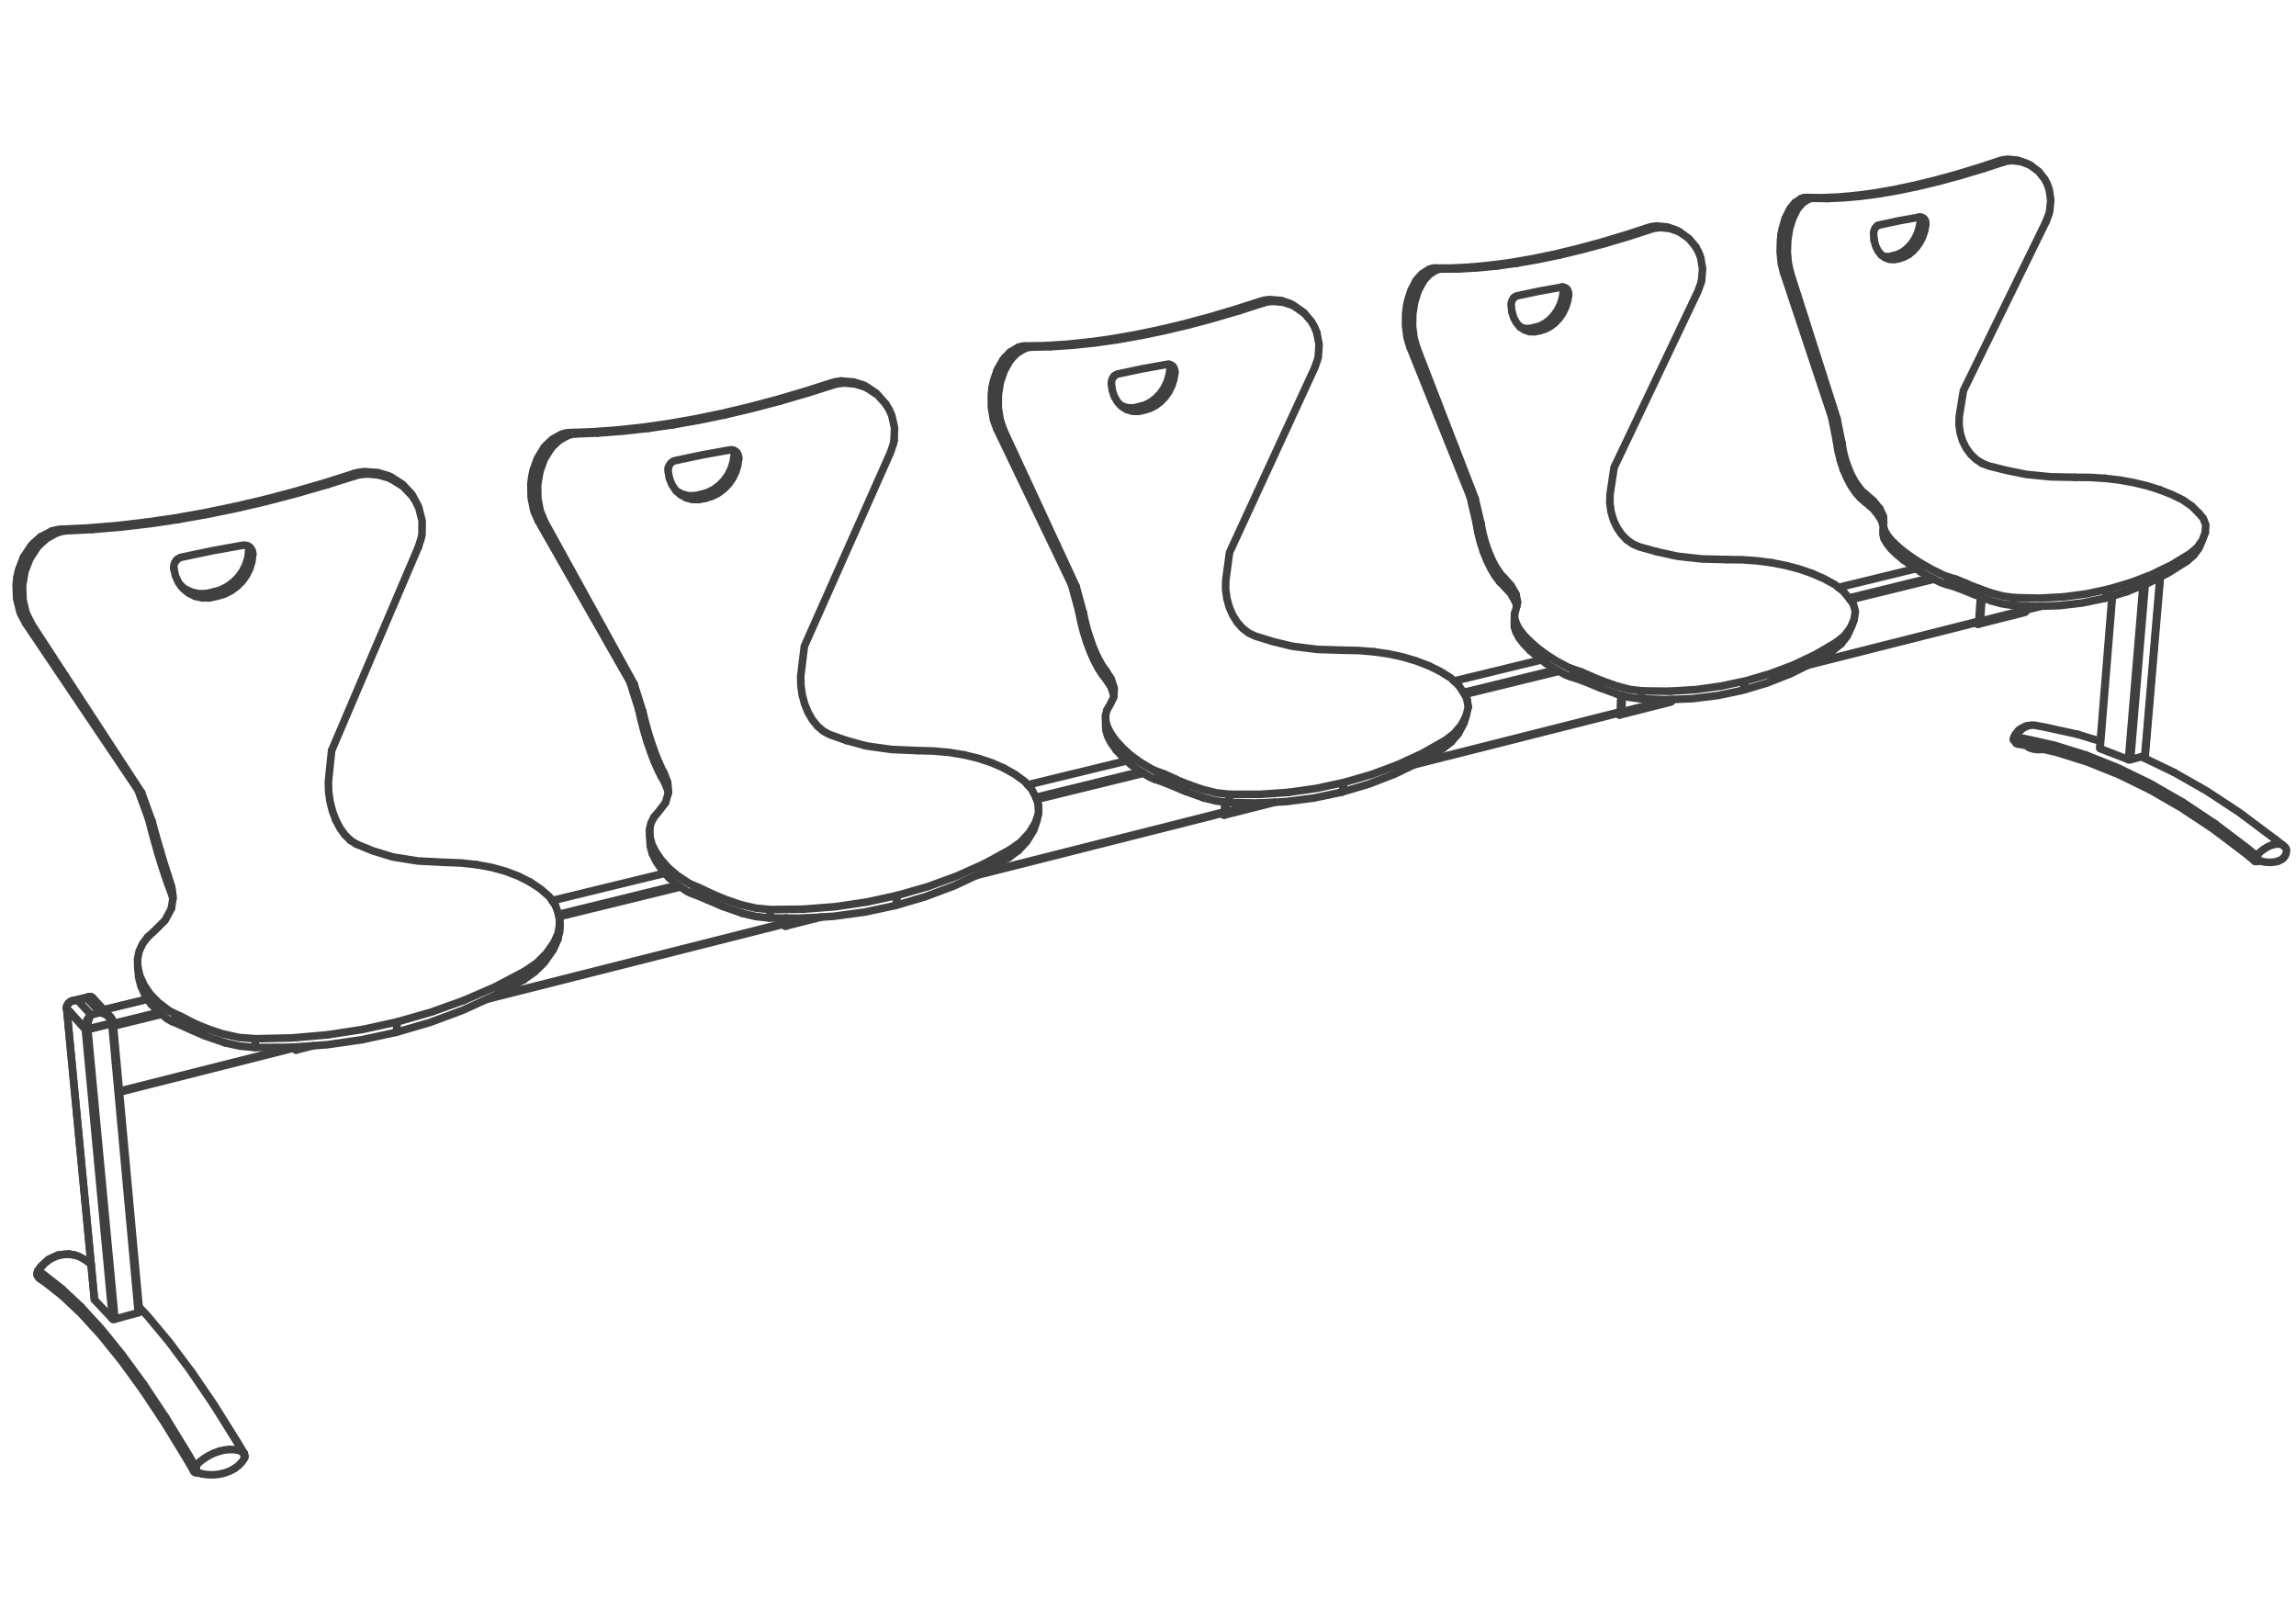 <svg xmlns="http://www.w3.org/2000/svg" xmlns:v="https://vecta.io/nano" width="211" height="149"><style><![CDATA[.B{stroke-linejoin:round}.C{stroke-miterlimit:10}.D{stroke-linecap:round}]]></style><g fill="none" stroke="#414040" stroke-width=".7" class="B C"><g class="D"><path d="M187 66.65l-.278-.011-.295.046m.573-.035l1.105.213 2.851.625m-5.84.16l.071-.133.332-.423.178-.123.525-.267.5-.063m-.583.155l.288-.109m-1.311.963l-.059.201m1.082-1.055l-.261.159-.267.232-.207.247"/><path d="M185.047 67.998l-.002-.029v-.045m.078-.172l-.026.025-.022.03-.018.042-.007.037-.005.038"/><path d="M185.045 67.969l.002.038.005.015m1.279.551l-.021-.033-.005-.01m-1.147-.451l-.006-.037-.046-.004-.034-.006-.02-.01m.344.349l-.056-.019-.051-.034m.107.053l.796.132m-1.069-.751l.031-.018.031-.005h.031l.188-.297m1.039 1.242l-.044-.031-.039-.034-.029-.036m-1.127-.358l.038.056.047.047m-.131-.239l.019.072.027.064m-.032-.378l.022-.064.022-.044.803.134 2.821.631 2.877.898"/><path d="M185.172 67.837l-.014.069m0 0l-.009.068.003.068m1.291.632l.054.032.061.029.066.027.073.025.075.021.082.022m.011-.151l-.08-.02-.078-.023-.071-.025-.038-.015m.256.234l.084.018.176.023m.615-.021l-.016.004-.078.012-.081.01-.086.005m-.603-.202l.086.017.085.014.091.01.043.005m-.056.146l.091.008.088.005h.09l.085-.003m-1.276-.378l2.791.629 2.846.894m1.186-1.906l-2.059-.632m.873 2.538l2.89 1.16 2.852 1.393m2.995 1.127l-2.973-1.708-2.952-1.44-2.924-1.166m1.245-.63l.003.009.016.018m-.019-.027l1.132-13.976m1.51 15.021l-2.606-1.011-.017-.007m.017.007l1.135-14.023m2.661 14.765l.017.008 2.984 1.436m-2.649-1.559l1.392-16.404"/><path d="M197.142 69.43l.004-.007"/><path d="M198.496 53.042l-1.392 16.41.016-.007.015-.007.007-.008m-1.415.394h.026l.024-.005.021-.005 1.306-.362m-1.377.372h-.027l-.027-.003-.025-.002-.024-.008-.02-.004 1.337-16.027m-1.143 16.034l1.348-16.117m2.649 17.285l2.999 1.706 3.007 1.979.35.262m-8.604-2.365l2.943 1.696 2.946 1.962 2.935 2.222.848.695m-27.184-40.108l.015-.746.388-2.396m.234 5.258l-.322-.659-.214-.715-.101-.742m-10.772 1.67l.126.727.181.736.241.721m12.335-.31l-.561-.369-.498-.48-.415-.579m-.234-5.258l7.583-15.502m-16.554 25.045v.008"/><path d="M182.146 42.575l.61.241m3.365.761l-1.739-.353-1.626-.408m20.787 32.869l-2.977-1.979m-12.545-53.319l.28-.732.06-.239.103-1.01-.144-.987m-2.199 26.158l.164.027m15.782 3.554l-.642-.642m-10.734-2.653l-2.239-.044-2.167-.215m19.866 31.325l2.975 2.227M188.32 17.419l-.171-.488-.234-.456-.561-.715-.756-.568m-.494-.228l-.678-.24-.928-.089.405.124.821.091m.68.241l-.3-.127m-1.979-.071l-.339-.126.3-.081.412-.051"/><path d="M186.598 15.192l-.194-.101-.68-.241m-9.909 2.206l1.892-.459 2.033-.554 2.091-.635 1.955-.641m6.905 29.096l1.385.01 1.366.086m-11.24-28.441l1.923-.625.29-.08.488-.054m23.97 62.867l-.308.114-.302.157-.332.224-.281.229-.286.276-.853-.698-2.968-2.243m-34.28-34.984l-.449-2.248-.488-.135.449 2.246.134.861.21.873.278.853"/><path d="M171.467 45.44l-.041.707-.436-.361-.436-.496-.424-.619-.391-.723-.342-.797m-.134-2.45l-.488-.137m13.427-25.046l-2.055.616-2.001.544-1.862.448-1.805.376-1.733.303m25.745 27.21l-1.176-.369-1.243-.3-1.292-.231-1.338-.156m-17.07-23.015l-.176.531-.243.498-.307.452-.357.388m-4.522 21.886l-.347-.526-.324-.61-.285-.678"/><path d="M176.372 20.944l.101-.549.005-.149-.023-.144-.046-.13m-1.015 3.422l.395-.311.356-.388.307-.451.247-.5.176-.532.101-.551-.503-.266m-1.184 2.418l-.393.312-.422.227-.43.134.498.271m1.867-3.785l-.013-.019m32.73 57.203l.708.546.181.176m-46.106-52.833l4.417 13.273m-2.47-9.133l2.958 9.268m8.162-17.792l.004-.15-.023-.141-.046-.131"/><path d="M174.044 23.486l-.454.1-.442-.024-.151-.057m3.755-3.466l.089.089.07.111m-1.517 3.155l-.42.229m1.437-3.673l.122-.002.114.03.105.061m-4.077 27.394l.045-.719-.522-.652-.731-.63-.346-.309-.354-.424m4.207-21.076l-.432.134-.454.1m-1.511-3.138l.101-.036 1.83-.393 1.903-.34m33.687 58.066l-.025-.055-.029-.046-.029-.037m-23.793-21.823l1.385-.349m22.517 22.509l-.033.195-.032.113m.065-.308l.003-.043m0 0l-.003-.047-.01-.056-.016-.053m-34.283-60.96l-1.835.383-1.761.305-1.674.222m3.543 5.891l-.44-.024-.409-.149-.357-.263m36.532 54.136l.245.052.175.093m-.049 1.203l.167-.176.107-.206"/><path d="M186.231 55.977l1.035-.261m-15.84-9.569l.731.632.518.654.04.062.043-.723m36.115 30.854l.288-.062.253-.007m.371 1.348l-.219.145-.271.108m-27.498-21.794l4.231-1.072m.137-.083l-.039.041-.046.029-.052.013m21.532 22.797l-.022.017-.066.035m-.005-.226l.044.038"/><path d="M207.472 79.141l-.062.023-.057.014h-.054m.189-.14l-.043.018-.042.006h-.036l-.024-.006-.022-.012m-21.068-23.363l-.024.333-.012.073-.023.066-.029.056m21.054 22.93l.033.023.047.016"/><path d="M172.882 23.421l-.295-.369-.22-.457-.136-.524m13.998 33.943l-4.235 1.07.154-2.181m25.173 24.141l-.018-.021m1.992.135l-.313.067-.345.026-.374-.021-.386-.06m-.684-.269l-.016.081v.07l.014.049.028.038m.084-.116l-.012-.023-.007-.025m-8.793-33.96l1.101.437 1.015.495.818.569m5.937 32.122l.051.041-.036.043"/><path d="M207.193 78.901l.062.054.071.045.079.04.083.029.389.101m-.684-.269l.02-.048.025-.054.056-.091.07-.082"/><path d="M207.416 78.679h-.003l.016.011.026.048m.043.25l.01.004"/><path d="M207.511 78.947l-.003.012-.01.029-.012-.004m-.122-.358l.032.029.03.035"/><path d="M207.508 78.903l.003.044-.003.045-.007.042-.013.035m.02-.166l-.012-.054-.017-.058-.024-.053m-35.224-56.667l-.051-.571.007-.136.027-.137m.18-.359l.088-.086.095-.063m-.183.149l-.073.107-.061.12-.046.132m.532-3.422l-1.647.22-1.622.148-1.535.067m13.907 39.111l-.052.013-.054-.003-.054-.018-.198-.093m-15.503-39.099l1.342.02 1.561-.058 1.654-.147m-4.433 43.174l15.672-3.962m.065.173l.046-.03.039-.04m-15.497 3.698l15.414-3.895m.004-.064l.152-2.168m-.013 2.232l-.01.074-.021.066-.029.057m-9.214-10.567l.038.058.327.664.019.581-.045.757.016-.406-.137-.449-.223-.424m5.973 5.397l.027.009m-.027-.009l-1.127-.554-.989-.551-.861-.562-.749-.546-.631-.523m28.334-1.226l.043-.705-.246-.612-.383-.444-.012-.011m-21.69 6.382l.376.111-1.047-.434-.991-.316m-9.767 1.084l7.11-1.729m.016.009l-7.111 1.73"/><path d="M164.339 24.181l.205.896 1.312 4.108m2.086-10.945l-1.314-.016-.191.011-.307.099m13.576 34.883l1.047.434m21.912-4.721l-.273.726-.482.674-.653.554-.281.688.629-.547.474-.639m-35.451-32.162l-.64-.073-.195.011m7.363 31.358l-.115-.396.018-.35m-3.02 6.344l7.702-1.891m24.338-2.841l.313-.73"/><path d="M164.964 18.625l.565-.385.264-.078m11.689 34.933l-7.569 1.857"/><path d="M173.104 48.017l-.017.351m-7.848-29.229l.39-.453.501-.352-.601-.094m-.565.385l-.389.451-.112.171-.4.822m-.372 1.454l-.064.56-.03 1.062.097 1.007.033.186.182.707.635.032m36.432 26.495l-1.72 1.083-1.853.94-1.945.779m-21.127-4.218l-.505-.497-.377-.468-.247-.43-.115-.393m22.701 5.178l1.935-.741 1.835-.891 1.699-1.03m-36.018-31.745l-.107.165-.4.814"/><path d="M164.063 20.069l-.271.913-.101.541m.648 2.658l-.088-1.005.036-1.059.159-1.039.286-.96m9.046 30.304l-.376-.468-.246-.434m-25.207-3.266l.106.778.219.751.32.692.414.613.493.512"/><path d="M147.949 46.254l.008-.778.372-2.504m-12.225 5.159l.146.759.198.771.243.756.284.716m14.032-13.788l-2.678 5.627m1.172 6.628l.555.394.601.261m.35-12.91l5.03-10.569.279-.765.062-.25m-18.129 27.367l-.021.748-.394-.393m14.439-2.78l-1.616-.448m24.255 1.193l-.629-.526-.505-.5m21.68 3.952l-2.011.605-2.057.427-2.106.246-2.162.069m2.472-.864l2.12-.28 2.068-.44 2.006-.591"/><path d="M152.273 50.703l1.748.386m39.761 3.048l-.335.842m-37.069-29.218l.086-1.055-.171-1.027-.193-.511-.256-.475m-1.823 28.396l.166.032m15.791 3.909l.013.012.326.485m-11.642-4.104l-2.292-.059-2.196-.243m20.725.327l.75.547M152.223 20.77l.996.09.728.246.215.111"/><path d="M154.414 21.356l-.252-.139m1.682 1.476l-.613-.747-.817-.59"/><path d="M154.414 21.356l-.21-.106-.732-.248-.876-.091-.523.059-.309.083-.301-.142.32-.088.44-.053.373.141m-1.133 0l-2.086.682-2.245.673-2.198.593-2.058.495-2.013.418-1.946.339-1.864.253m39.519 27.423l-.051.771-.859-.563m-15.569-.553l-1.418-.019m-6.911-30.37l-2.053.664-2.208.657m-11.189 28.31l-.288-.895-.224-.914m.302-.744l-.547-2.34-.46-.152.546 2.336.159.9m27.036 2.841l-1.352-.176-1.393-.098"/><path d="M136.314 50.684l.336.842.376.764.401.658.407.535m-1.73-5.352l-.461-.156m53.951 6.882l-2.187.114-2.258-.049-.265.699 2.238.1m-8.261-2.021l-.198-.054-.326-.119-.961-.485-.855-.484m-32.369-25.435l-.481-.29-.098.578-.179.556m0 0l-.257.522-.324.473m0 0l-.384.408-.427.331-.459.242-.473.143m2.521-3.691l.054.137.026.146v.155"/><path d="M137.612 52.338l-.327-.559-.31-.646m6.616-24.738l-.007-.009m3.919-4.012l-2.162.58-2.026.486m23.233 29.265l-1.167-.404-1.239-.33-1.304-.255m-33.265-19.821l5.524 13.744m7.382-15.645l.426-.331.384-.409.326-.472.256-.523.184-.559.097-.577v-.154m-.158-.401l.077.115.054.137.027.149m-3.58 3.228l.498-.111.478.293.472-.143.459-.242"/><path d="M143.994 26.568l-.1-.092-.115-.061m-3.207 3.782l-.488-.02-.383-.126m-2.089 22.287l.327.454.31.336.63.697.399.715v.007m4.501-28.132l-.128-.032m-8.094 19.408l-1.84-4.757m9.934-14.651l-.133.005-2.089.373-2.019.429-.109.042-.106.069-.094.09m1.46 3.08l.488.019.499-.111"/></g><path d="M183.947 55.479l-.973-.269.978.266.932.145z"/><g class="D"><path d="M181.556 54.684l-1.033-.415-.335-.13-.667-.239-.66-.2.08-.154m0 0l.047-.059.051-.048.06-.039.067-.027"/><path d="M179.166 53.373l.171-.032.225.013.258.043.557.143m4.772 1.382l-1.05-.136-1.102-.296-1.124-.399m-42.175-24.04l.406.27.457.15m-2.333 23.405l.628.696.401.719"/><path d="M182.974 55.21l-1.418-.526-1.021-.454.218-.579 1.12.44M143.315 23.44l-1.979.41-1.916.334"/><path d="M180.535 54.23l.218-.579m-27.066 10.63l.024-.005m-4.856 1.428l4.656-1.179m.127-.085l-.036.044-.042.027-.049.014m.127-.085l.026-.057.02-.067.004-.04m-13.99-34.225l-.336-.384-.255-.473-.163-.546m14.572 35.636l-4.481 1.132.059-1.498m20.884-8.888l-.587-.696-.777-.614-.986-.54-1.08-.475"/><path d="M138.905 27.767l-.026.143-.005.145.07.593m.157-1.257l-.083.112-.066.127-.047.137m.515-3.583l-1.835.254m11.318 41.251l-.048.015-.051-.005-.051-.02-.189-.102m-18.559-37.821l-.17 1.094-.022 1.108.125 1.049.26.93 3.519 9.097m1.477-16.491l1.859-.179m-7.125 45.925l18.91-4.78m.065.18l.042-.026.034-.045"/><path d="M130.286 70.116l18.612-4.702m.003-.069l.059-1.461m.075 1.532l-.01.078-.017.069-.029.055m-4.768-4.251l-.027-.01m-4.906-6.81l-.021.744.026.067.025-.753-.03-.065m.106 1.168l-.101-.35m-5.265-30.648l1.742-.093 1.825-.179m3.026 34.508l.689.599.809.612.959.603 1.116.597"/><path d="M139.188 56.389l.127-.395.157-.652-.164-.737m-6.806-29.884l-.625-.085 1.542-.003 1.775-.09m13.438 38.513l-1.19-.417-1.17-.463-1.065-.467-.996-.342m25.828-3.644l.353-.782.114-.757-.189-.657"/><path d="M133.624 62.583l8.022-1.953m.015.014l-8.024 1.952m-1.76-37.96l-.227.014-.302.088.58.108.357-.111.217-.014 1.516-.011m11.189 36.999l1.065.467m23.894-4.605l-.422.908-.547.685m.969-1.593l.226-.63M130.12 25.817l.13-.183.443-.482.655-.414m38.691 32.985l-.56.721-.741.593"/><path d="M134.604 63.815l8.667-2.127m-.256-.143l-8.519 2.089m34.701-4.47l-.007.005"/><path d="M169.197 59.164l-.71.586.703-.581m-38.409-33.287l.124-.173.448-.486.575-.377m7.26 31.543l-.024.791m0 0l.01.44M129.3 30.968l.045.193.228.734.625.042m38.54 27.1l-.251.713-1.915 1.164m-27.227-3.606l-.147-.482-.01-.437m-9.068-30.572l-.456.869-.303.961-.112.571-.068.586-.015 1.112.134 1.052"/><path d="M166.84 60.147l1.898-1.11m-38.733-31.281l.32-1.009.456-.865m8.393 31.738l.146.482.285.518.422.551m26.545 1.743l-2.052 1.015-2.151.844-2.219.664.296-.872-2.279.488m-44.873-6.51l-.319-.732-.22-.789-.114-.817m0 0v-.817l.352-2.619m47.453 11.796l2.216-.646 2.14-.807 2.038-.965m-66.648-1.427l-.252-.798-.212-.808-.171-.793m15.176 1.837l-.545-.422-.484-.544-.41-.649m7.519-22.73l-7.82 16.956m27.618 8.177l-.556-.572-.425-.55-.285-.516m-24.021 1.133l-.591-.283m-13.114 3.468v-.007m13.705-3.178l1.594.498 1.744.427m21.365-.195l.56.579m12.592 4.549l2.38-.098 2.32-.288 2.271-.476M121.013 30.57l.208 1.076-.069 1.103-.056.264-.283.8m-1.982 25.585l-.169-.032m15.892 4.354l-.52-.757m-10.638-3.211l-2.341-.076-2.224-.278m-1.096-31.78l.786.256.234.114.889.622m.198.152l-.198-.152"/><path d="M140.587 59.75l.685.598.811.615m-23.128-32.816l.887.615.671.779.282.498.218.531m-3.278-2.952l-1.071-.09.33.16.944.093m-1.274-.253l-.471.06-.344.093.254.161m42.064 35.211l-2.335.324-2.404.145m-35.49-35.741l.791.257.226.109m-3.106-.466l-2.236.722-2.421.72-2.385.639-2.248.538m16.837 29.452l1.453.029 1.415.115"/><path d="M113.901 28.547l2.202-.705.332-.091.559-.063M99.557 56.321l-.665-2.44-.426-.174.664 2.438.188.939.242.96.293.942"/><path d="M99.853 58.986l.331.89.359.812.369.704.366.574.344.429-.003-.769m-2.062-5.305l-.427-.176m42.979 4.012l-.026.806.827.526m-40.259-30.264l2.128-.374 2.18-.452 2.215-.524 2.348-.626 2.379-.702m17.412 32.638l-1.146-.442-1.232-.366-1.304-.283-1.367-.198m-18.839-25.359l-.186.582-.267.552-.348.498m-6.432 22.551l.275.755.296.689.3.599m3.66-23.399l.523-.156.5-.258.463-.349.415-.432m1.346-1.92l-.452-.315-.093.603m.093-.603l-.002-.163-.035-.155-.059-.134m43.536 30.013l-.231.723 2.452.081m-8.8-2.094l-.195-.062-.325-.129-.949-.525"/><path d="M91.629 39.468l6.837 14.239m8.19-16.79l.415-.429.346-.497.274-.552m0 0l.186-.588.093-.602-.003-.165m-13.683 9.854l4.608 9.943m6.278-16.196l.522-.156.5-.26.464-.352m1.311-2.833l-.034-.153-.061-.141-.091-.123m-3.609 3.819l.551-.122.447.321-.551.119-.545-.015-.512-.149m45.07 25.416l1.184.305 1.142.134 2.47.027"/><path d="M107.542 33.508l.13.064.109.095m-6.718 27.096l.291.488.265.368.498.766.256.794.003.397m1.796-26.09l-.545-.017-.509-.149-.129-.079m4.553-3.733l-.142-.031-.146.007-2.301.413-2.238.476-.125.044-.116.072-.103.096"/></g><path d="M149.709 64.074l-1.052-.271 1.047.276 1.023.139z"/><g class="D"><path d="M106.559 30.3l-2.217.459-2.159.378-2.087.29m45.635 31.249l-.686-.257-.666-.214.075-.162.045-.061.051-.049m0 0l.058-.037.066-.031.169-.029.224.014.259.049.566.154.38.123-.187.599.187-.599m-44.65.219l.5.771.239.752m43.37-1.242l.341.136 1.077.439 1.508.552"/><path d="M146.085 62.775l1.064.476M103.562 37.64l-.459-.278-.383-.396-.298-.492-.197-.572-.093-.619m10.371 39.624l4.693-1.189m14.117-12.533l1.052.52.948.59.721.668"/><path d="M115.948 73.782l-3.289.832.005-.893m-10.532-38.438l.005-.152.024-.149.051-.147.069-.133.09-.117m-5.826-2.727l1.99-.129 2.064-.213 2.052-.291m9.894 43.669l-.042.013-.049-.008-.047-.022-.175-.112M94.189 31.798l1.779-.032 2.025-.124 2.103-.215M89.705 80.46l22.776-5.758m.064.192l.039-.029.031-.044m-22.507 5.451l22.425-5.668m.002-.071l.005-.83m.119.911l-.007.078-.014.071-.023.058m-10.242-11.642l.015.07-.032.825-.37.735-.264.446m4.229 5.481l.027.012m-.027-.012l-1.096-.649-.918-.657-.743-.673-.609-.657-.465-.634m32.434-3.746l.009.015.259.531.113.711-.062-.388"/><path d="M107.667 71.492l.387.13-1.082-.5-.994-.374m28.844-6.482l.051.323M94.284 43.938l-2.048-4.417-.329-.969m2.226-6.51l.412-.122.253-.022 1.747-.04"/><path d="M134.935 64.977l-.201.817m-26.68 5.828l-1.082-.5m-12.53 1l9.096-2.215m.014.014l-9.098 2.213m40.28-6.34l-.19.651m-.524.977l.524-.977"/><path d="M134.734 65.794l-.438.838-.659.778-.842.642-.215.735.798-.626M93.924 31.819l.265-.021.609.1"/><path d="M130.436 70.045l2.144-1.258.803-.631.637-.734M93.924 31.819l-.348.098-.754.45"/><path d="M93.576 31.917l.557.125-.664.41-.516.518m40.425 35.191l.005-.005M91.641 33.999l.52-.921.149-.197.512-.514m2.454 41.102l9.806-2.406m-.251-.154l-9.637 2.362m-2.958-33.75l-.607-.053-.288-.764-.056-.2-.179-1.104-.002-1.166.07-.614m10.548 29.635l-.12.491.025.537.173.572.32.611m26.272 2.833l2.272-1.047 2.131-1.2"/><path d="M92.29 34.072l.522-.917.141-.185m-1.779 2.65l.122-.604.345-1.017m.649.073l-.361 1.066-.186 1.152-.005 1.165.169 1.097m9.695 27.194l.003.83m0 0l.027.536.172.579m21.498 5.105l2.462-.73 2.386-.92 2.286-1.101m-56.834-7.05l.119.862.224.832.315.776.404.69.47.582m-1.532-3.742l-.016-.857.333-2.75m-14.848 6.003l.203.831.231.852.255.841.268.802m13.891-9.329l2.745-6.176m-1.53 13.525l.529.453.572.31m52.157 2.799l-2.381.882-2.46.715m-41.386-31.41l-.054.275-.283.839-5.164 11.612M76.235 67.5l1.559.552m-17.019 3.317l.279.47-.035-.812m41.569-2.089l-.463-.638-.321-.609"/><path d="M79.532 68.525l-1.738-.473m40.642 4.761l2.587-.371 2.528-.546-.249.9m-7.724 1.005l2.631-.136 2.574-.335 2.519-.534m-41.137-32.31l.044-1.158-.25-1.126-.243-.56-.318-.519"/><path d="M79.532 68.525l.165.037m1.602-31.553l-.769-.875-.972-.649-.253-.117m1.994 1.641l.099.114m-1.701 31.439l2.241.314 2.394.101m10.918 4.404l-.007-.017m7.345-4.426l.608.658M79.305 35.368l-.852-.265-1.157-.091m2.399.654l.967.642.736.815"/><path d="M79.695 35.666l-.246-.112-.857-.266-1.023-.094-.602.073-.356.094-.191-.183.369-.1.507-.066.273.182M59.106 39.26l2.348-.336 2.411-.423 2.452-.507 2.469-.584 2.605-.689 2.621-.772 2.408-.771m26.776 34.418l.741.676v-.842m-19.605-.453l1.484.041M71.662 36.864l2.579-.751 2.37-.752M58.913 66.175l.264 1.01.298.994m26.341.839l1.437.131 1.374.228m-29.714-3.202l-.221-.984-.806-2.545.381.195.804 2.55"/><path d="M60.775 71.369l-.314-.623-.333-.757-.332-.864-.321-.946m-.404-2.788l-.379-.2m56.886 8.61l-2.704-.055.193-.748h2.714l2.655-.185m-14.499-2.541l.791.573.928.572.322.144.195.065M67.383 42.43l-.187.616-.286.578-.371.527m0 0l-.449.457-.505.372-.552.276-.577.171m3.428-3.287l-.412-.344-.089.634m.089-.634l-.008-.168-.041-.164-.048-.098"/><path d="M60.028 68.717l.274.733.266.645m6.099-31.982l2.435-.573 2.56-.676m20.599 33.724l-1.118-.491-1.215-.406-1.301-.314M49.471 47.879l8.415 14.767m8.107-17.318l.507-.372.446-.456.374-.527.286-.581m.27-1.423l.008.171-.088.634-.19.618m.056-1.857l.103.124.07.149.041.161m-4.033 3.592l.613-.134.409.349.575-.171.553-.277"/><path d="M67.662 41.535l-.125-.099-.144-.068-.159-.028m-6.666 28.755l.244.529.207.403.339.854.073.88m.769-27.609l.456.248.579.151.608.01m-5.576 17.28l-2.811-5.103m5.966-14.757l.052-.153.074-.141.098-.124.116-.103.129-.079.137-.046 2.498-.53 2.548-.458.16-.007m-2.369 4.436l-.615.135-.61-.011"/></g><path d="M111.759 73.609l-1.135-.284 1.138.279 1.112.142z"/><g class="D"><path d="M109.017 72.748l-1.478-.611-.698-.276-.668-.235.068-.168m0 0l.042-.061.046-.051.057-.041.063-.03m0 0l.165-.026.225.02.259.053.569.17m5.4 1.506l-1.249-.131-1.274-.313-1.268-.44"/><path d="M61.054 71.839l.339.857.017.207m.105-28.955l.236.595.347.513.444.408.522.288.576.148m45.636 26.214l-1.222-.492-.151.623 1.114.503 1.607.577M61.881 39.031l2.371-.418 2.415-.5"/><path d="M108.054 71.622l-.151.623m-12.66 1.119l-.432-.827-.65-.732-.892-.647-1.008-.57M72.182 85.112l3.316-.841m-14.076-41.29l-.027.16v.155l.12.652"/><path d="M59.569 39.366l2.312-.335m12.228 45.327l-1.8.456-.015-.442m-.074.731l-.038.009-.042-.008-.044-.026-.159-.124M55.456 57.738l-5.399-9.79-.415-1.008-.219-1.154-.015-1.223.2-1.217m7.109-3.827l2.389-.259M44.735 91.833l27.42-6.934m.065.204l.032-.031.027-.043m-27.093 6.597l27.012-6.825"/><path d="M72.196 84.726l-.012-.354m.125.442l-.003.082-.01.072-.017.061M54.943 39.795l2.282-.171 2.344-.258m3.805 41.837l-.027-.015m-2.191-7.421l.273-.928.002-.078m1.916 8.427l-1.066-.71-.859-.72-.656-.742-.506-.728m-7.341-38.417l-.583-.115 2.06-.071 2.321-.166m38.731 34.794l-.003.427-.022-.776-.173-.583"/><path d="M68.086 83.138l-1.352-.461-1.276-.526-1.1-.538-.984-.41m32.074-6.89l-.025-.349m-34.267-.197l-.635.832-.427.505m35.212.261l-.312.936.302-.894.149-.667-.139.625-.002.007-.008.035m-42.96-35.651l-.307.027-.405.11.522.143.479-.138.294-.027 2.024-.076m10.12 42.215l.395.141m29.987-7.411l-.302.884-.552.905m.403-.228l-.649 1.051-.745.793m-42.867 4.616l10.372-2.525m.012.015l-10.372 2.526m-.758-41.634l.17-.208.591-.555.876-.487m42.967 36.636l-.776.842-.96.696m.74.083l-.907.679.912-.684"/><path d="M93.595 78.15l.005-.005M50.616 41.237l.167-.2.595-.556.768-.445m-3.102 6.839l.069.208.358.796.586.069m40.217 32.247l2.414-1.366.167-.762m-32.761-2.963l-.278.555-.124.604m-9.705-35.12l-.601.985-.388 1.077-.134.638-.075.649.024 1.228.231 1.155m2.34 37.367l11.154-2.735m-.242-.17l-10.963 2.688"/><path d="M92.855 78.067l-2.402 1.306M49.608 43.346l.407-1.133.601-.976m31.876 41.041l-.188.933 2.748-.811 2.667-1.007 2.555-1.198M8.366 116.164l-.232-.176-.483-.315-.393-.207-.398-.133-.487-.072"/><path d="M6.86 115.333l-.588-.091-.354.029-.592.07M30.869 75.38l-.312-.822-.223-.882-.129-.907m60.248 6.604l-2.551 1.144-2.662.968-2.748.793m-52.287-9.509l-.027-.903.296-2.891"/><path d="M14.729 78.156l-.259-.889-.252-.9-.242-.872m-7.603 39.766l-.455.01-.478.086m26.776-38.122l-.505-.493-.454-.625-.388-.737M5.326 115.341l-.869.392-.706.652-.048.07-.23.342m34.978-66.531l-7.977 18.709m29.254 8.158l-.036-.87m.258 2.191l-.19-.679-.032-.642M4.974 115.522l.466-.165"/><path d="M8.366 116.164l-.185-.143-.047-.033m-3.16-.466l-.42.225-.419.32-.322.328m55.879-40.132l.031.643.191.674.346.708M3.415 117.172l-.008-.139.054-.211"/><path d="M3.461 116.822l.012-.025.015-.014h.014l.018.008.293-.396m-.281 1.005l.063.069.078.052m2.055 1.565l-1.586-1.246-.469-.319m-.258-.349l.022.014.01.046m0 0l.033.089.052.079m29.23-39.824l-.546-.341m-16.444 4.287v-.009M3.434 117.014l-.004.087.007.085"/><path d="M3.454 116.929l.034-.083.032-.055.473.315 1.689 1.324 1.772 1.67m-4-3.171l-.02.085m29.328-39.438l1.504.615 1.715.527m23.969-.264l.349.71m13.398 5.218l2.926-.177 2.869-.391 2.812-.603M38.495 46.693l.3 1.184-.015 1.218-.051.288-.278.883m-.014-3.755l.058.182m-3.771-3.262l.931.276.278.123 1.061.677.854.915.589 1.089m44.055 35.767l-2.821.614-2.879.429-2.949.231M36.147 78.76l-.166-.042m15.389 5.41l-.319-.907m-10.216-3.974l-2.438-.127-2.25-.36m25.311 1.879l-.656-.745-.503-.73M35.986 44.037l1.061.673.816.851.353.546.279.586m-3.771-3.262l-1.254-.088.202.21 1.111.093m-1.313-.303l-.552.071-.397.107.115.21"/><path d="M34.783 43.646l.935.273.268.118m-3.465-.516l-2.604.828-2.855.83-2.856.751-2.73.639m19.359 32.678l1.518.055 1.452.156M30.073 44.539l2.563-.808.385-.103.651-.075m-20.53 84.218l-1.967-2.703-1.906-2.361-1.835-2.008-1.757-1.662m8.299-43.542l-.971-2.667-.322-.225.972 2.662.266 1.036.288 1.062.302 1.053"/><path d="M14.511 78.416l.305 1.008.303.928.28.814.247.676.2.522-.074-.842m-1.796-6.027l-.321-.23m48.54 6.004l-.737-.63-.036-.881m-45.01-32.023l2.663-.47 2.689-.554 2.689-.627 2.812-.735 2.808-.81m18.652 36.526l-1.071-.544-1.187-.452-1.285-.355-1.377-.256M22.789 51.221l-.196.649-.3.614-.4.558m1.337-2.108l-.363-.379-.078.666m-3.192 3.189l.642-.188.609-.297.557-.398.488-.485"/><path d="M14.729 78.156l.256.854.244.787.222.692m7.416-29.934l-.013-.179-.048-.17-.015-.023m50.906 34.199l-2.995-.022.137-.772m-7.24-1.464l-.191-.073-.314-.157-.899-.625M2.363 57.281l10.32 15.322m10.272-20.35l.195-.652.08-.667-.012-.18m-1.454 3.155l.488-.485.4-.556.303-.615M6.023 62.131l6.982 10.697m6.948-18.035l.642-.188.61-.297.559-.399m1.454-3.155l-.051-.171-.085-.153-.115-.132m-4.053 4.258l.683-.146.356.383-.685.15h-.686l-.657-.152m55.918 28.761l-3.004.036-1.369-.127-1.384-.323"/><path d="M22.662 50.128l.161.068.144.102m-7.212 33.155l.152-.986-.135-.954-.136-.448-.185-.576m3.463-25.933h-.686l-.657-.151m5.091-4.277l-.176-.03-.181.01-2.837.513-2.802.589-.156.055-.144.083-.127.109"/></g><path d="M69.475 84.225l-1.237-.287 1.235.291 1.229.131z"/><g class="D"><path d="M21.476 46.569l-2.728.562-2.707.477-2.658.389m50.355 33.837l-.045.052-.036.066-.058.172.668.257.713.3"/><path d="M17.571 54.405l-.595-.293-.349-.287m47.111 28.009l.054-.041.06-.029.162-.025.218.023.257.062.574.186.395.141-.107.646.107-.646m-49.612.213l.037.263m49.097.054l.364.157 1.176.493 1.718.607"/><path d="M66.52 83.331l-1.169-.534M17.925 54.791l-.598-.293-.513-.425-.404-.533-.286-.623-.151-.683m32.752 28.831l.951.633.819.714.556.809M13.208 127.21l-1.984-2.72-1.92-2.373-1.85-2.017m5.329.008l.81.862 1.953 2.344 2.016 2.695m-4.779-5.883l.767.811 1.952 2.346 2.015 2.695 2.07 3.041M6.131 92.677l2.545 26.745"/><path d="M8.676 119.422l.002.012.008.013-2.555-26.756m4.244 28.538l-.022-.01-.015-.013-1.652-1.759m7.287-67.213l-.005-.167.027-.165.053-.161.084-.152.107-.132m-7.751-2.801l2.628-.219 2.679-.313 2.617-.389m10.794 48.764l1.569-.398"/><path d="M27.237 96.489l-.031.01-.034-.012-.04-.029-.137-.141M5.584 48.642l2.396-.116 2.678-.216 2.725-.313m-2.403 52.369l16.194-4.094m.063.217l.025-.027.019-.046m.015-.211l.003.075-.006.075-.012.061m-16.308 3.857l16.001-4.042M15.755 83.453l-.026.087-.569 1.047-.959.949-.632.576m2.009 6.796l.026.014m-.026-.014l-1.021-.781-.781-.795-.542-.824-.37-.811-.198-.791m.156 31.642l-2.428-26.609"/><path d="M12.822 120.548l-.005.015-.012.016-.017.016-.022.011-.026.013-.032.012-2.429-26.573-2.209.54-.033.006-.035.006"/><path d="M12.708 120.631l-2.145.594L8.07 94.598l2.209-.54.033-.01.026-.012.024-.014m41.081-8.983v.083l-.029.552m-41.076 35.532L7.842 94.572 6.14 92.707l-.009-.016m45.239-8.563l.005.018.063.646-.089.849.082-.47"/><path d="M10.46 121.238h.034l.037-.004.032-.009m-.103.013h-.032l-.029-.004-.024-.005m6.908-27.419l.398.153-1.113-.586-.964-.455m35.771-8.776l.071.672m-.015.353l.02-.292-.005-.061"/><path d="M51.451 84.879l-.037.795m0 0l-.163.659.004-.036v-.006l.094-.65"/><path d="M51.349 85.641l.089-.849m-.187 1.541l.098-.692"/><path d="M51.349 85.641l-.098.692-.43.97-.798 1.144-.877.864-1.039.737 1.042-.741.874-.86"/><path d="M50.821 87.303l.434-1.012M6.023 62.131l-3.111-4.765-.515-1.053m2.831-7.345l.559-.155.344-.035 2.357-.122m42.861 36.985l-.433.963m0 0l-.686.985-.912.913-1.103.756-.108.79M5.226 48.677l.358-.035.547.136m-.905-.101l-.474.125-1.018.535M9.538 92.79l4.029-.982"/><path d="M13.576 91.825l-4.024.979m-4.8-44.002l.476.166-.894.488-.692.601M2.156 51.21l.693-1.051.197-.222.688-.6m-.822 8.029l-.549-.085-.444-.83-.086-.221-.3-1.209-.049-1.297.079-.687m34.851 41.829l3.084-.901 2.997-1.112 2.879-1.314 2.733-1.491m-25.668 43.513l-.609-1.021-2.109-3.37-2.064-3.033-.095-.128m-3.993-39.897l-.473.633-.313.68-.143.722.026.759m29.941 3.039l2.879-1.254 2.729-1.433m-39.94 2.327l.086.016.042.011.034.02.046.035m0 0l.039.028 1.635 1.763"/><path d="M8.522 91.695l-.085-.063-.1-.026-.11.006M2.758 51.316l.693-1.045.191-.214"/><path d="M8.14 91.603l.07-.012.054.019M1.563 53.037l.149-.677.444-1.15m12.463 41.816l-4.215 1.034m.022.24l4.424-1.086"/><path d="M6.78 91.934l1.36-.331.102-.018h.033M2.758 51.316l-.466 1.206-.217 1.29.036 1.292.286 1.209m5.743 35.29l-.074.048-.073.081"/><path d="M8.227 91.612l-.117.045-.117.075m-1.862.892l.008-.01"/></g><path d="M6.131 92.677v.014-.014l.005-.014v-.002.002z"/><g class="D"><path d="M6.131 92.677l-.005-.039.008-.162"/><path d="M6.128 92.63l-.002.008"/><path d="M8.044 93.661l-.083.17-.063.182-.044.178-.02.176.002.164-1.7-1.864-.008-.016-.002-.013"/><path d="M7.842 94.572L6.14 92.707l-.004-.04.007-.153m.061-.217l-.016.031-.054.148m3.081.58l-1.222-1.324-.844.204m-.945.361l.095-.129.128-.099"/><path d="M6.143 92.514l.047-.145.087-.132m.169-.157l.012-.011m.158-.092l-.121.065"/><path d="M6.427 92.069l.021-.015.149-.073.019-.004m.533-.041l-.191-.018-.178.016-.164.043m.123-.004l-.183.063-.155.089-.124.112m.659-.298l-.197.034"/><path d="M8.229 93.514l.067-.139.07-.112-1.217-1.327-.213.003m10.898 43.309l-.605-1.041-2.066-3.389-2.021-3.047M9.394 93.1l-.005-.006"/><path d="M9.381 93.098l.008-.004-.003-.017m5.86 37.201l-2.038-3.068M8.249 93.373l.056-.016m1.637-.054l-.011-.015m.019.081l.002.004m-.005-.049v.012m-.044-.022l.023-.005m-.066.015l.019-.006m32.728-1.373l-2.997 1.072-3.087.885"/></g><path d="M10.314 93.87l-.015-.014.015.014z"/><g class="D"><path d="M10.396 93.977l-.004.015.004-.015-.002-.014-.007-.014-.037-.039"/><path d="M10.35 93.91l.037.039.002.045m-.019-.1l-.025-.024"/><path d="M10.396 93.977l-.002-.014-.007-.014v-.004m-.017-.094l.012.059.01.014.002.015-.005.014"/><path d="M10.384 93.934l-.002-.024-.002-.002m.012.016l-.037-.153-.007-.017m-.708-.615l.195.085.176.106.146.128.115.145.076.151"/><path d="M10.348 93.754v.006"/></g><path d="M10.392 93.992l-.012.015-.018.015.018-.015z"/><g class="D"><path d="M10.306 94.007l.029-.011.024-.014.018-.015.012-.014m-.027.069l-.024.014-.026.012-.033.01m9.308 34.961l2.114 3.379.619 1.04.039.026.047.043.033.054m-12.16-39.503l-.004-.041-.032-.157-.071-.157-.102-.154"/><path d="M9.215 93.056l-.849.207-.115.106-.109.135-.098.157m2.026-.112l-.134-.142-.159-.125-.178-.102-.188-.075-.196-.049.215.025.21.058m-1.705 1.468l.031.003h.036l.035-.006.033-.006-.002-.039 2.207-.542.031-.01m-2.472.388l.002.001"/><path d="M7.866 94.427l.015.017m.082.166l-.006-.067m-.018-.093l-.02-.017m.143-.04l.006-.175.023-.186.033-.183.049-.174.056-.161m-.212.981l-.004-.004-.027-.006-.008-.002m-.066-.004l.042.048m.09-.028h.022m-.098.042l.005.069"/><path d="M8.037 94.543l.029-.006m-.034.067l-.005-.055h-.01l-.009.002m-.04-.01l.003.002.007.004.005.002.007.002m0 0h.018"/><path d="M8.027 94.549l.002-.002m-.094.06l-.032-.005-.028-.008-.019-.008-.014-.014m0 0l-.006-.041.016.012"/><path d="M7.842 94.572l.014.014.019.008.028.008m-.051-.059l.021.014.027.006.03.005.033.002m.071-.004l.034-.007-.006-.166m-.159.209l.032.005.031.003h.036"/><path d="M7.963 94.57l.035-.002.036-.002m4.632-5.66l.081.919m0 0l.2.789.371.813m13.441 4.818l3.277-.235 3.219-.459 3.159-.685m-6.285.229l3.226-.497 3.168-.696-.109.964m-16.261 38.497l-.503.179-.466.228-.486.303-.387.306-.369.354-.612-1.046-2.084-3.409m7.198 3.517l.011-.038m-.028-.061l-.004.004m.016-.139l.047.12.02.169m-9.188-42.423l.539.828-.081-.923"/><path d="M22.458 133.868l.003.053.003.052-.003.043.035-.079.01-.087m-1.394-.651l.476.02.376.077.356.142m.047.094l-.025-.051-.022-.043m-.771 1.52l.37-.277.31-.319.232-.346"/><path d="M22.413 133.667l-.022-.069-.024-.066m.091.336l-.011-.057-.014-.07-.02-.074m-2.26-.304l.498-.115.461-.049m5.647-36.954l-3.34.018.07-.803 3.344-.077 3.296-.288m-8.58 39.863l-.43.23-.471.174m-6.791-43.107l.668.698.853.685.302.174.185.082m2.372 41.462l-.012.002-.098.01m-.17-.031l.08.021.09.01m2.521-.006l-.504.117-.522.053-.528-.01-.517-.073m-.496-.242l-.026-.01m-.274-.123l.012.095.041.079.054.05.069.039m.036-.447l.01-.021"/><path d="M18.021 135.108l.014.016.039.025m-.293-.075l.007-.06.017-.06.054-.112.083-.109"/><path d="M17.781 135.074l.051.077.069.066.085.056.1.042.491.134m-.635-.716l.022.048.022.049.027.066.022.07"/><path d="M18.069 135.11l.01.059.005.054.002.047v.045m-.017-.205l-.014-.071-.02-.073"/></g><path d="M22.059 96.135l-1.354-.296 1.357.292 1.357.132z"/><g class="D"><path d="M18.859 95.199l-1.232-.526-1.098-.495-.664-.284.047-.179m0 0l.031-.068.039-.053.05-.041.055-.03m0 0l.154-.021.215.029.253.072.574.207m6.206 1.65l-1.513-.118-1.508-.332-1.449-.485"/><path d="M19.019 94.525l-1.338-.562-.051.669 1.229.567 1.846.64"/><path d="M17.681 93.963l-.051.669"/><path d="M17.63 94.632l.051-.669-1.113-.586"/></g></g></svg>